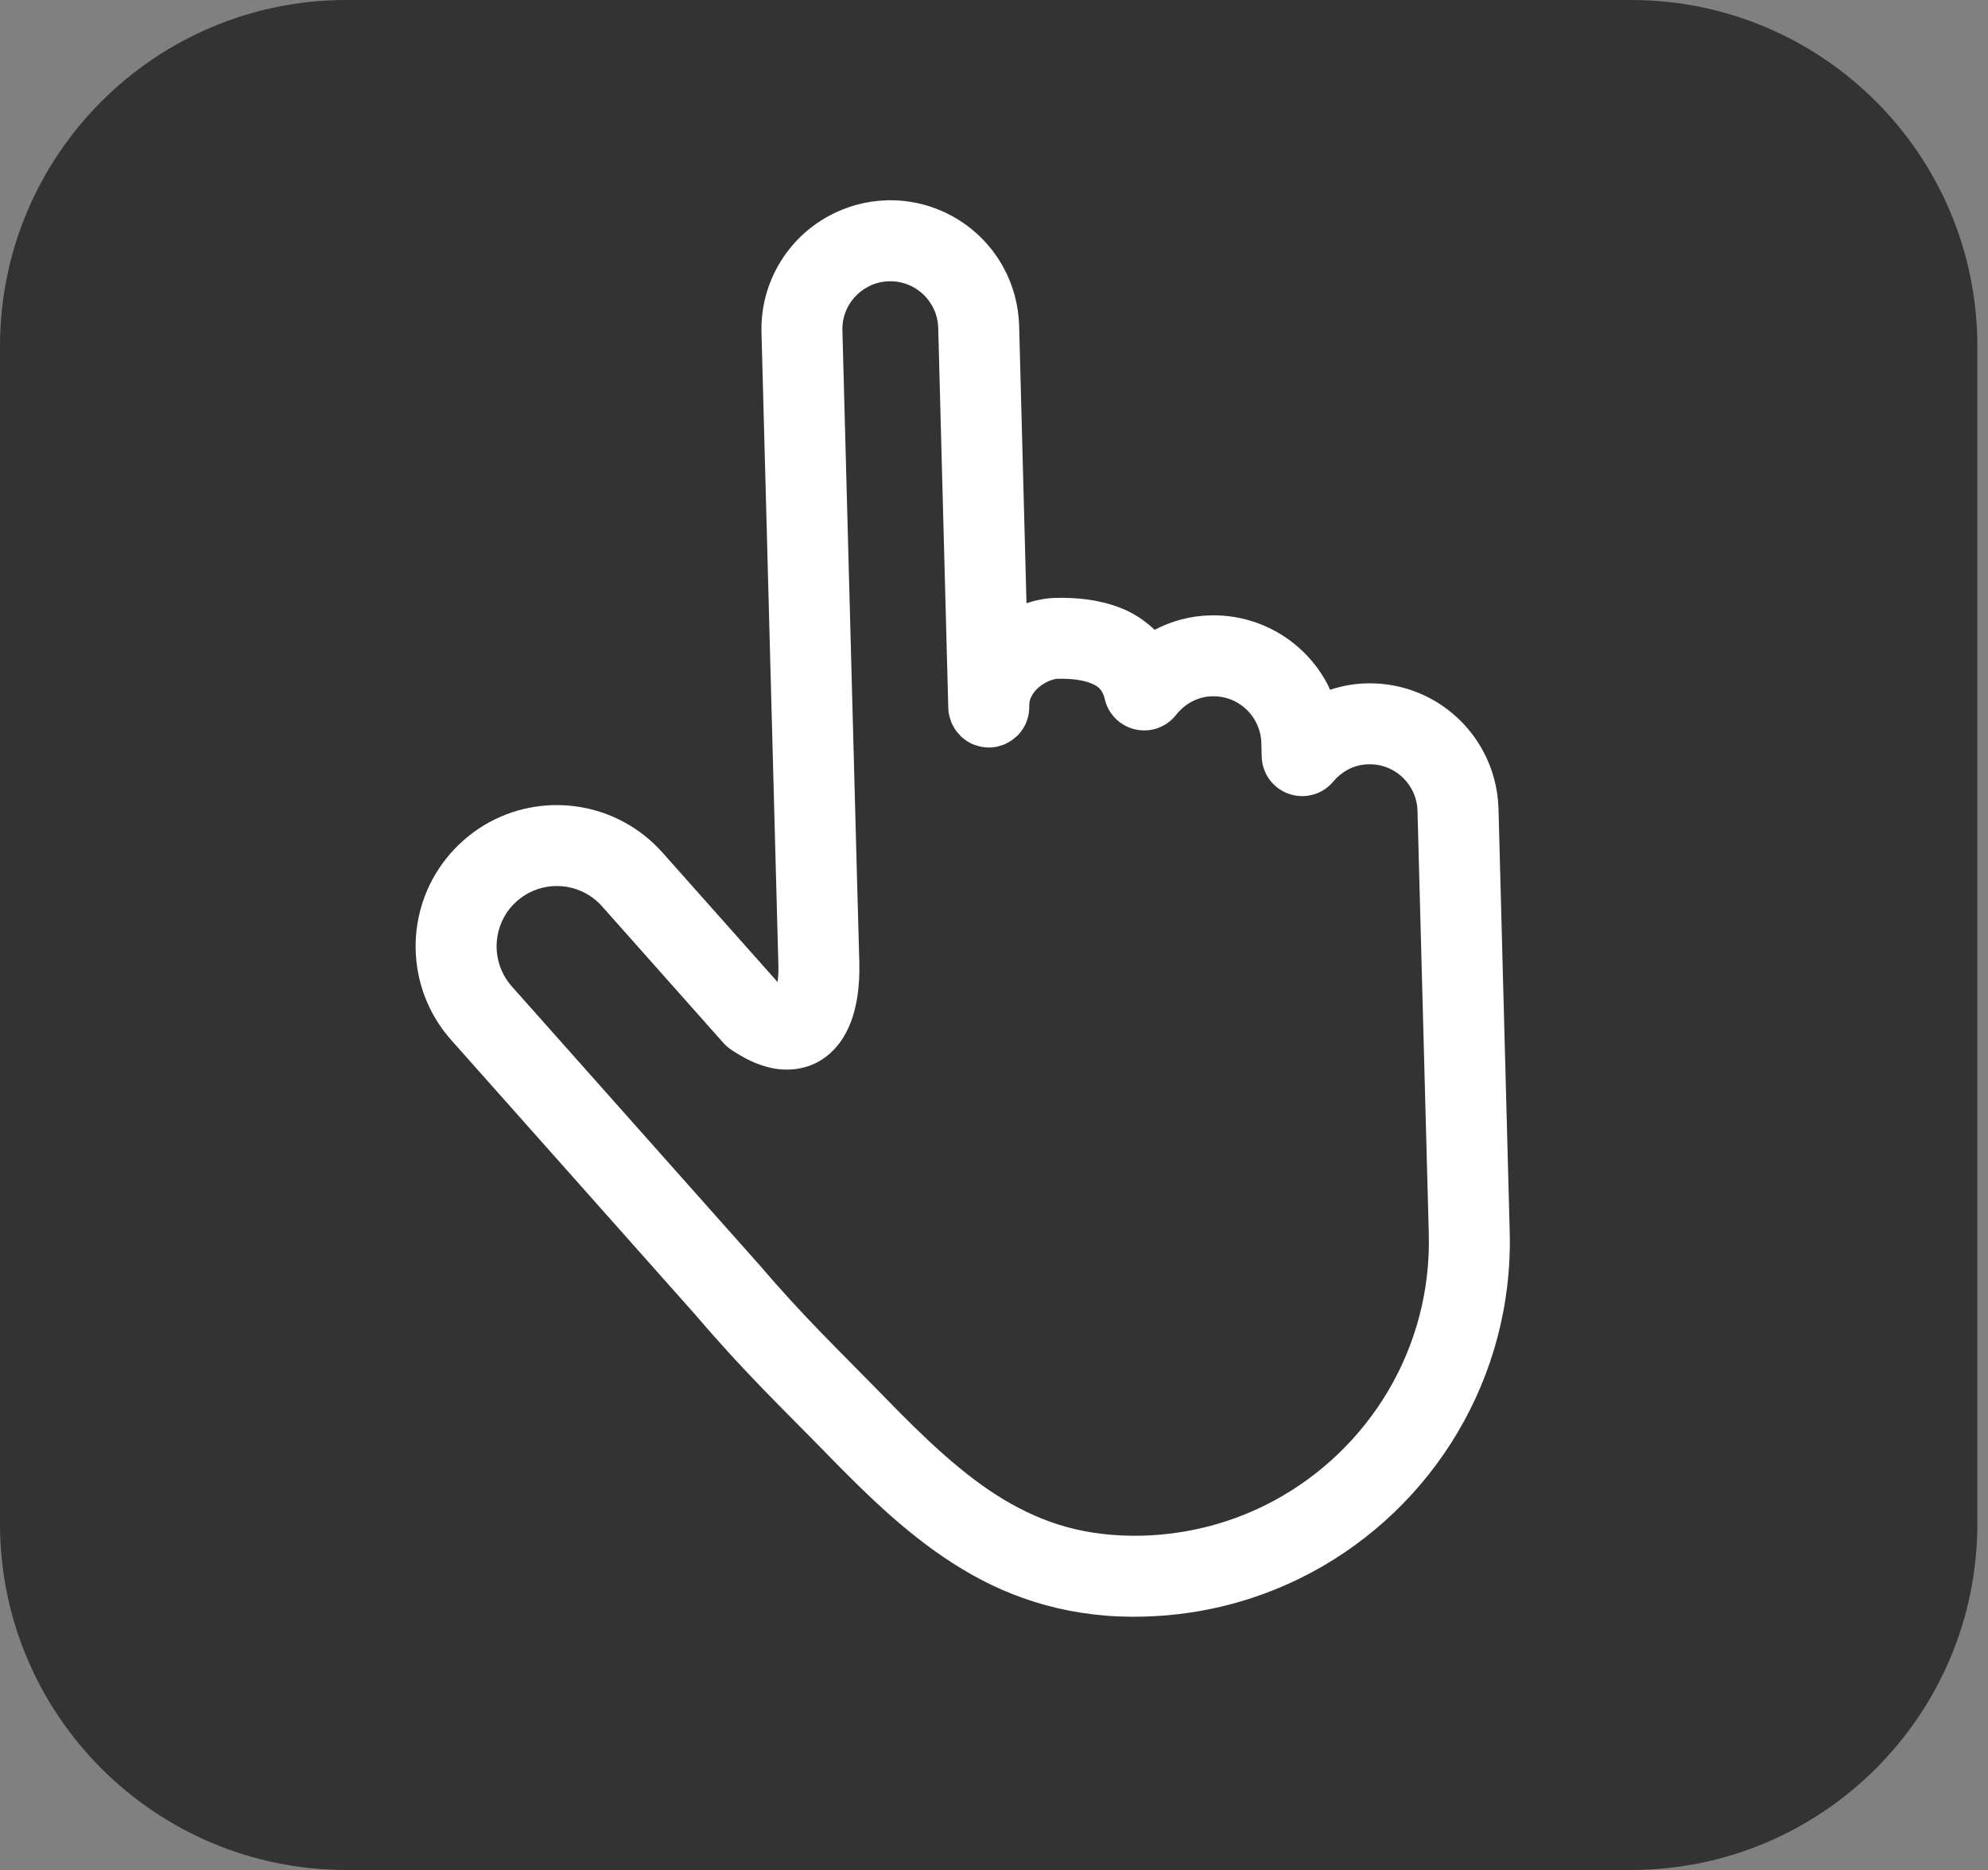 <svg width="152" height="143" viewBox="0 0 152 143" fill="none" xmlns="http://www.w3.org/2000/svg">
<rect x="0" y="0" width="152" height="143" fill="#808080" stroke="none"/>
<path d="M0 26.482C0 11.856 11.856 0 26.482 0H124.704C139.329 0 151.185 11.856 151.185 26.482V116.519C151.185 131.144 139.329 143 124.704 143H26.482C11.856 143 0 131.144 0 116.519V26.482Z" fill="black" fill-opacity="0.6"/>
<path d="M115.43 94.159L114.573 61.846C114.529 60.27 114.113 58.766 113.408 57.459C111.716 54.281 108.314 52.155 104.464 52.259C103.497 52.281 102.572 52.461 101.696 52.751C101.619 52.587 101.55 52.419 101.466 52.264C99.775 49.085 96.373 46.959 92.52 47.059C90.998 47.095 89.55 47.497 88.285 48.164C87.486 47.408 86.57 46.819 85.624 46.468C84.006 45.845 82.331 45.684 80.677 45.722C79.912 45.748 79.191 45.897 78.484 46.128L77.922 24.911C77.878 23.335 77.462 21.831 76.761 20.522C75.063 17.341 71.659 15.222 67.808 15.316L67.804 15.318C66.232 15.36 64.736 15.782 63.428 16.483C60.249 18.175 58.119 21.579 58.223 25.439L59.301 65.84C59.316 66.438 59.499 73.198 59.515 73.827L59.514 73.816C59.53 74.229 59.506 74.695 59.455 75.101L50.647 65.191C47.252 61.387 41.793 60.532 37.481 62.841C36.753 63.231 36.051 63.718 35.407 64.294C31.595 67.683 30.744 73.15 33.053 77.462C33.447 78.198 33.927 78.888 34.498 79.53L34.5 79.534L53.181 100.558C56.981 105.009 59.706 107.581 63.207 111.17C66.439 114.482 69.656 117.628 73.552 119.978C77.43 122.334 82.04 123.786 87.505 123.622C92.114 123.501 96.46 122.289 100.277 120.245C109.544 115.287 115.734 105.381 115.43 94.159ZM87.339 117.436C83.016 117.53 79.815 116.507 76.741 114.669C73.679 112.835 70.787 110.089 67.64 106.847C64.021 103.137 61.484 100.748 57.873 96.513L57.828 96.469L39.123 75.421L39.127 75.429C38.883 75.149 38.679 74.847 38.509 74.539C37.534 72.708 37.885 70.357 39.513 68.916C39.801 68.667 40.092 68.464 40.403 68.297C42.227 67.32 44.579 67.671 46.026 69.302L55.306 79.749C55.476 79.948 55.667 80.109 55.883 80.256C56.903 80.942 57.905 81.447 59.035 81.679C60.148 81.92 61.465 81.793 62.516 81.22C63.453 80.718 64.092 79.976 64.51 79.283C65.143 78.223 65.388 77.207 65.545 76.261C65.693 75.318 65.722 74.429 65.702 73.655L65.704 73.649C65.682 73.039 65.501 66.272 65.486 65.675L64.41 25.268C64.368 23.833 65.159 22.577 66.349 21.94C66.84 21.677 67.38 21.524 67.978 21.51C69.409 21.47 70.662 22.257 71.303 23.445C71.564 23.931 71.719 24.475 71.735 25.077L72.505 54.152C72.511 54.359 72.538 54.566 72.589 54.77C72.599 54.807 72.612 54.842 72.621 54.879C72.667 55.033 72.718 55.196 72.78 55.342C72.806 55.391 72.832 55.43 72.854 55.471C72.926 55.606 72.992 55.739 73.085 55.862C73.167 55.976 73.268 56.086 73.366 56.191C73.403 56.229 73.433 56.276 73.474 56.312C73.474 56.312 73.474 56.312 73.476 56.316C73.761 56.585 74.106 56.805 74.482 56.957C74.499 56.958 74.515 56.96 74.528 56.964C74.885 57.099 75.277 57.173 75.688 57.164C75.895 57.158 76.102 57.132 76.304 57.086C76.349 57.073 76.391 57.051 76.436 57.037C76.588 56.998 76.739 56.954 76.878 56.89C76.93 56.868 76.97 56.835 77.015 56.811C77.146 56.741 77.279 56.675 77.399 56.584C77.468 56.537 77.529 56.473 77.593 56.417C77.683 56.348 77.772 56.279 77.849 56.196C77.853 56.194 77.853 56.194 77.857 56.192C78.127 55.899 78.346 55.561 78.491 55.184C78.496 55.175 78.494 55.161 78.502 55.146C78.635 54.785 78.709 54.393 78.696 53.984C78.692 53.613 78.782 53.359 78.993 53.035C79.2 52.724 79.569 52.4 79.972 52.19C80.346 51.984 80.74 51.905 80.842 51.908C81.942 51.877 82.851 52.022 83.388 52.239C83.943 52.469 84.101 52.637 84.284 52.949C84.35 53.072 84.416 53.236 84.471 53.465C84.742 54.63 85.651 55.522 86.817 55.782C87.983 56.042 89.183 55.61 89.92 54.668C90.253 54.247 90.659 53.904 91.109 53.663C91.583 53.408 92.104 53.261 92.685 53.245C94.119 53.209 95.372 53.996 96.009 55.186C96.268 55.669 96.424 56.217 96.441 56.818L96.468 57.872C96.507 59.162 97.331 60.289 98.551 60.709C99.771 61.13 101.114 60.758 101.938 59.769C102.251 59.391 102.632 59.081 103.05 58.858C103.524 58.604 104.043 58.462 104.624 58.446C106.059 58.404 107.315 59.195 107.95 60.381C108.209 60.864 108.365 61.411 108.38 62.009L109.243 94.324C109.486 103.132 104.628 110.887 97.353 114.788C94.36 116.392 90.974 117.332 87.339 117.436Z" fill="white"/>
</svg>
